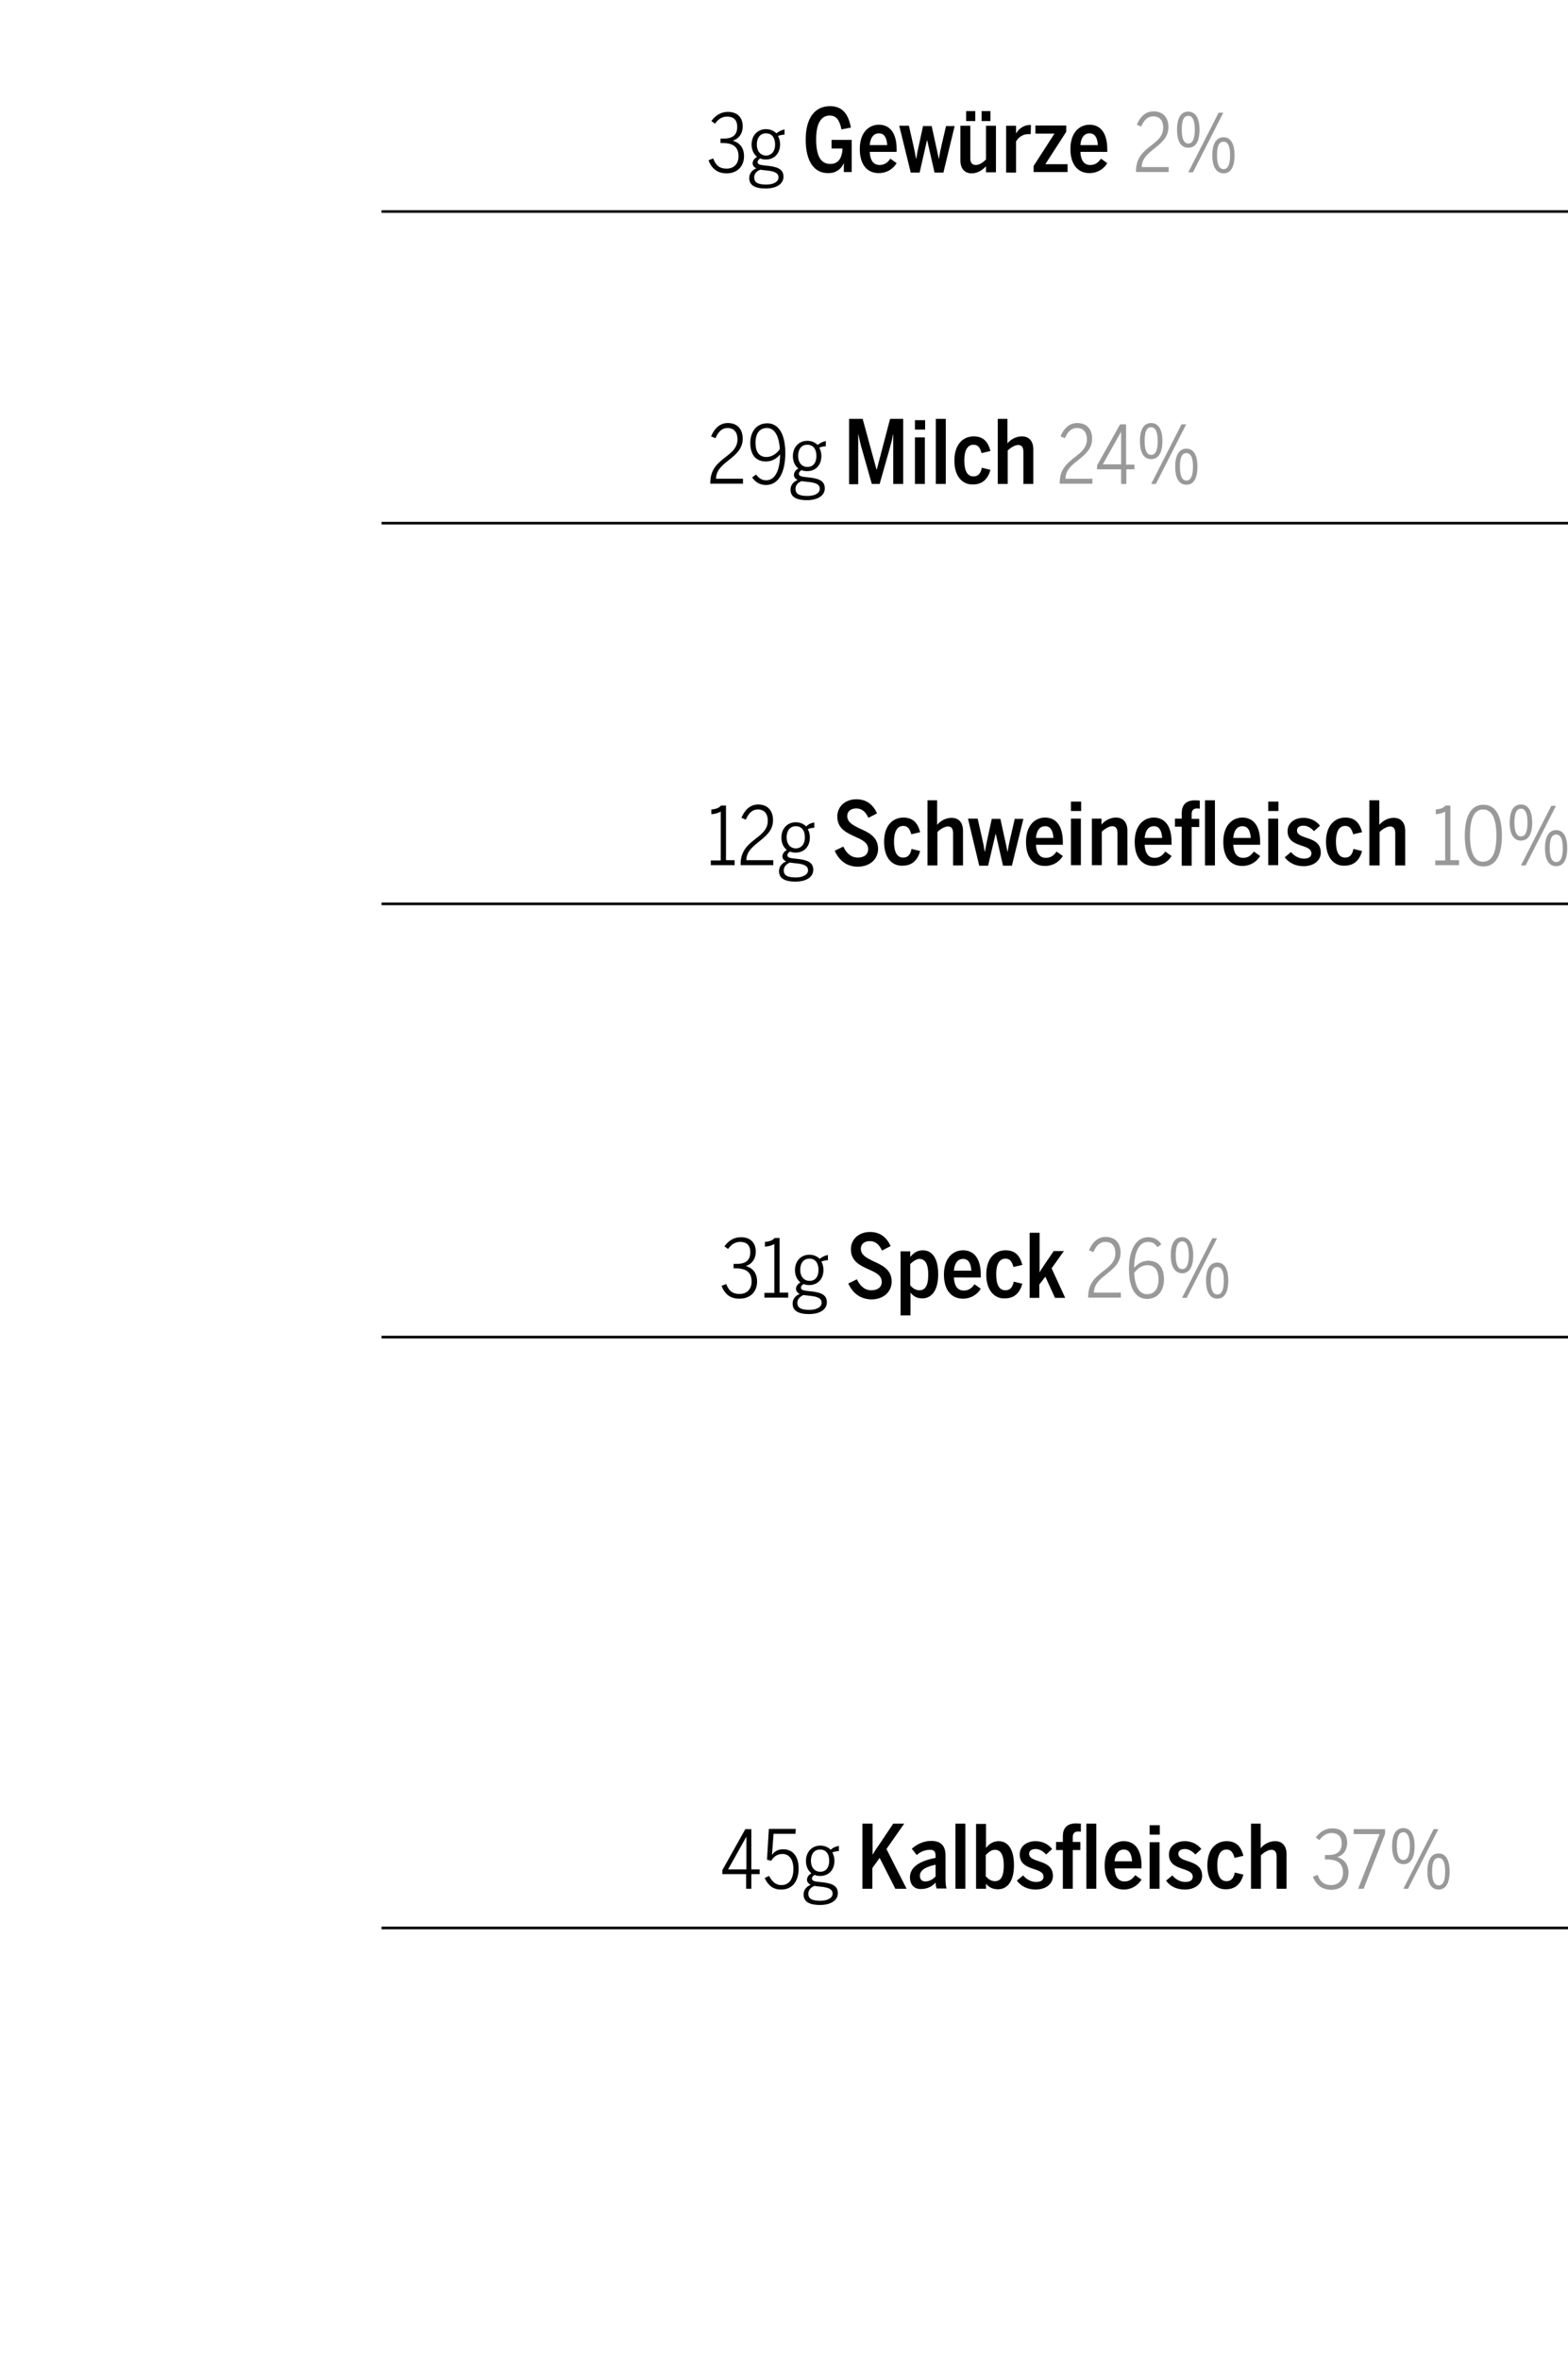 <svg version="1.1" id="Ebene_1" xmlns="http://www.w3.org/2000/svg" x="0" y="0" viewBox="0 0 600 902.7" xml:space="preserve"><style>.st0{enable-background:new}.st1{fill:#999}</style><path d="M285.6 716.8h-9.2v-1.5l8.8-15.7h2.3V715h3.2v1.8h-3.2v5.6h-2v-5.6zm0-1.8v-12.5l-7 12.5h7zm7 3.3l1.7-.8c1.1 2.1 2.5 3.5 4.7 3.5 3.3 0 4.6-2.9 4.6-6.1 0-3.7-1.6-5.8-4.2-5.8-2 0-3.3 1-4.3 2.6l-1.6-.4.7-11.8h10.3l-.1 1.9H296l-.6 8.1c.9-1.4 2.3-2.2 4.3-2.2 3.5 0 5.9 2.5 5.9 7.4s-2.5 8-6.6 8c-3.1.1-5.1-1.6-6.4-4.4zM321 706v2c-.8 0-1.7.2-2.5.5.5.9.8 2 .8 3.2 0 3.6-2.3 5.8-5.4 5.8-.8 0-1.6-.1-2.2-.4-.6.4-1 .8-1 1.4 0 .6.4 1 2 1.2l2.6.3c3.8.5 5.3 1.7 5.3 4.1 0 2.9-2.9 4.5-6.8 4.5-4.5 0-6.3-1.5-6.3-4 0-1.7 1-3 2.7-3.7-.9-.5-1.4-1.1-1.4-2 0-.9.7-1.9 1.7-2.4-1.3-1-2.1-2.7-2.1-4.7 0-3.5 2.3-5.9 5.5-5.9 1.6 0 3 .6 4 1.6.7-.8 2-1.3 3.1-1.5zm-11.7 18.3c0 1.7 1.1 2.7 4.6 2.7 2.8 0 4.7-1.1 4.7-2.7 0-1.4-.9-2.2-3.7-2.6l-2.7-.3c-.2 0-.3-.1-.5-.1-1.6.6-2.4 1.8-2.4 3zm8-12.6c0-2.6-1.2-4.3-3.5-4.3-2.2 0-3.5 1.7-3.5 4.3 0 2.5 1.4 4.2 3.6 4.2s3.4-1.7 3.4-4.2zm12.7-14.2h3.9v11.9c.4-.7 1.5-2.5 2.4-3.7l5.5-8.2h4.2l-6.8 9.7 7.7 15.2h-4.3l-6-11.8-2.8 3.9v7.9H330v-24.9zm18.2 20.5c0-3.7 3.4-6.2 9.8-7.4v-.8c0-1.7-.6-2.3-2.2-2.3-2 0-3.8.9-5 2l-1.9-2.4c1.9-1.7 4.5-3 7.4-3 3.8 0 5.5 1.9 5.5 5.6v8.2c0 2.2.1 3.5.4 4.4h-3.8c-.2-.7-.4-1.2-.4-2.3-1.2 1.5-3.2 2.5-5.5 2.5-2.5.1-4.3-1.5-4.3-4.5zm9.8-.3v-4.5c-4.2.9-6 2.3-6 4.2 0 1.5.8 2.2 2.1 2.2 1.5 0 2.9-.8 3.9-1.9zm7.6-20.2h3.8v24.9h-3.8v-24.9zm11.7 23v1.9h-3.8v-24.8h3.8v9.2c1-1.3 2.5-2.6 4.8-2.6 3.5 0 5.9 2.9 5.9 9.2 0 6.4-2.7 9.2-6.1 9.2-2.1 0-3.5-.8-4.6-2.1zm6.8-7c0-4.1-1.2-6-3.4-6-1.4 0-2.5 1-3.5 2v8.1c1 1.2 2.2 1.9 3.5 1.9 2.2 0 3.4-1.7 3.4-6zm5 5.8l2.4-2c1.3 1.6 3.2 2.5 4.9 2.5 1.8 0 2.9-.6 2.9-2 0-3.9-9.1-1.9-9.1-8.5 0-3.2 2.7-5.1 6.1-5.1 2.5 0 4.8 1.1 6.3 3l-2.3 2.1c-1-1.1-2.4-2.1-4-2.1s-2.5.7-2.5 1.8c0 3.8 9.1 1.8 9.1 8.5 0 3.3-3 5.2-6.6 5.2-3.2 0-5.6-1.3-7.2-3.4zm17.6-11.7h-2.6v-3.1h2.6v-2.2c0-2.9 1.4-4.9 5.1-4.9.6 0 1.6.1 1.8.1v3.1c-.1 0-.7-.1-1-.1-1.3 0-2.1.6-2.1 2.1v1.9h2.9v3.1h-2.9v14.8h-3.8v-14.8zm9-10.1h3.8v24.9h-3.8v-24.9zm7 16c0-6.6 3.7-9.3 7.3-9.3 4 0 6.8 2.9 6.8 9.4v1h-10.3c.2 3.4 1.5 5 3.8 5 1.9 0 3-.9 4.1-2.4l2.4 1.7c-1.3 2.2-3.8 3.8-6.7 3.8-4.2 0-7.4-2.8-7.4-9.2zm10.5-1.6c-.2-3-1.2-4.5-3.2-4.5-1.7 0-3.2 1.2-3.5 4.5h6.7zm6.7-13.8h3.9v3.6h-3.9v-3.6zm0 6.5h3.8v17.8h-3.8v-17.8zm6.3 14.7l2.4-2c1.3 1.6 3.2 2.5 4.9 2.5 1.8 0 2.9-.6 2.9-2 0-3.9-9.1-1.9-9.1-8.5 0-3.2 2.7-5.1 6.1-5.1 2.5 0 4.8 1.1 6.3 3l-2.3 2.1c-1-1.1-2.4-2.1-4-2.1s-2.5.7-2.5 1.8c0 3.8 9.1 1.8 9.1 8.5 0 3.3-3 5.2-6.6 5.2-3.3 0-5.7-1.3-7.2-3.4zm15.8-5.8c0-6.6 3.6-9.3 7.4-9.3 4 0 5.6 2.5 6.4 5.6l-3.4.8c-.6-2.2-1.4-3.2-3.1-3.2-2 0-3.5 1.7-3.5 6 0 3.9 1.1 6.1 3.5 6.1 1.6 0 2.7-.8 3.2-3.3l3.3.8c-.9 3.3-2.9 5.6-6.7 5.6-3.7.1-7.1-2.8-7.1-9.1zm16.6-16h3.8v9.4c1-1.3 3.1-2.7 5.5-2.7 2.7 0 4.4 1.7 4.4 5v13.2h-3.8v-12.3c0-1.7-.6-2.6-2-2.6s-3.2 1.3-4 2.1v12.8h-3.8v-24.9z" class=""/><g class="st0"><path class="st1" d="M502.4 717.8l1.8-.7c1.1 3 2.8 3.9 5.1 3.9 2.9 0 4.6-1.9 4.6-4.7 0-3.3-1.7-5.1-6.2-5.1h-.7v-1.7h1.3c3.6 0 5.1-1.6 5.1-4.5 0-2.2-1-3.9-3.9-3.9-2 0-3.5 1.1-4.6 2.7l-1.4-1c1.5-2.1 3.6-3.5 6.3-3.5 4.1 0 5.7 2.6 5.7 5.5 0 3-1.7 4.9-3.8 5.5 2.6.8 4.3 2.6 4.3 6 0 3.8-2.6 6.5-6.6 6.5-3.7-.1-5.8-1.9-7-5zm25.5-16.3H518v-1.9h12v1.8l-8.2 21h-2.1l8.2-20.9zm4.8 4.6c0-4.5 1.5-6.9 4.3-6.9 2.7 0 4.3 2.4 4.3 6.9s-1.5 6.9-4.3 6.9c-2.8-.1-4.3-2.5-4.3-6.9zm6.8 0c0-3.6-.9-5.3-2.5-5.3-1.7 0-2.5 1.7-2.5 5.3s.9 5.3 2.5 5.3 2.5-1.8 2.5-5.3zm9.1-6.5h1.8l-11.6 22.8H537l11.6-22.8zm-2.4 16.2c0-4.4 1.5-6.9 4.3-6.9 2.7 0 4.2 2.4 4.2 6.9s-1.5 6.9-4.2 6.9c-2.8 0-4.3-2.4-4.3-6.9zm6.8 0c0-3.6-.9-5.2-2.5-5.2-1.7 0-2.5 1.6-2.5 5.2s.9 5.3 2.5 5.3c1.7 0 2.5-1.7 2.5-5.3z"/></g><path d="M276.1 491.8l1.8-.7c1.1 3 2.8 3.8 5.1 3.8 2.9 0 4.6-1.9 4.6-4.7 0-3.3-1.7-5.1-6.2-5.1h-.7v-1.7h1.3c3.6 0 5.1-1.6 5.1-4.5 0-2.2-1-3.9-3.9-3.9-2 0-3.5 1.1-4.6 2.7l-1.4-1c1.5-2.1 3.6-3.5 6.3-3.5 4.1 0 5.7 2.6 5.7 5.5 0 3-1.7 4.9-3.8 5.5 2.6.8 4.3 2.6 4.3 6 0 3.8-2.6 6.5-6.6 6.5-3.7.1-5.8-1.8-7-4.9zm16.5 2.7h3.7v-18.7c-1 .6-2.5 1-3.6 1V475c1.5-.1 2.9-.5 3.7-1.5h1.9v20.9h3.3v1.9h-9.1v-1.8zm24.2-14.5v2c-.8 0-1.7.2-2.5.5.5.9.8 2 .8 3.2 0 3.6-2.3 5.8-5.4 5.8-.8 0-1.6-.1-2.2-.4-.6.4-1 .8-1 1.4 0 .6.4 1 2 1.2l2.6.3c3.8.5 5.3 1.7 5.3 4.1 0 2.9-2.9 4.5-6.8 4.5-4.5 0-6.3-1.5-6.3-4 0-1.7 1-3 2.7-3.7-.9-.5-1.4-1.1-1.4-2s.7-1.9 1.7-2.4c-1.3-1-2.1-2.7-2.1-4.7 0-3.5 2.3-5.9 5.5-5.9 1.6 0 3 .6 4 1.6.7-.7 2-1.3 3.1-1.5zm-11.7 18.3c0 1.7 1.1 2.7 4.6 2.7 2.8 0 4.7-1.1 4.7-2.7 0-1.4-.9-2.2-3.7-2.6l-2.7-.3c-.2 0-.3-.1-.5-.1-1.6.7-2.4 1.8-2.4 3zm8.1-12.6c0-2.6-1.2-4.3-3.5-4.3-2.2 0-3.5 1.7-3.5 4.3 0 2.5 1.4 4.2 3.6 4.2s3.4-1.6 3.4-4.2zm11.4 5.2l3.3-1.6c1.1 2.4 2.9 4.2 5.5 4.2 2.5 0 4-1.2 4-3.2 0-2.5-2.3-3.6-4.8-4.7-3.2-1.5-7-3-7-7.8 0-3.9 3.1-6.6 7.3-6.6 4.1 0 6.5 2.3 7.9 5.4l-3.3 1.7c-1-2.1-2.3-3.6-4.7-3.6-2 0-3.4 1.1-3.4 2.9 0 2.4 2.2 3.5 4.6 4.7 3.3 1.5 7.2 3.1 7.2 7.9 0 3.7-2.9 6.8-7.9 6.8-4.4-.2-7.1-2.6-8.7-6.1zm19.9-12.3h3.8v2.2c1-1.3 2.5-2.6 4.8-2.6 3.5 0 5.9 2.9 5.9 9.2 0 6.4-2.7 9.2-6.1 9.2-2 0-3.4-.8-4.5-2.2v8.7h-3.8v-24.5zm10.7 8.9c0-4.1-1.2-6-3.4-6-1.2 0-2.8 1.2-3.5 2v8.1c1 1.2 2.2 1.9 3.5 1.9 2.2 0 3.4-1.7 3.4-6zm6 0c0-6.6 3.7-9.3 7.3-9.3 4 0 6.8 2.9 6.8 9.4v1H365c.2 3.4 1.5 5 3.8 5 1.9 0 3-.9 4.1-2.4l2.4 1.7c-1.3 2.2-3.8 3.8-6.7 3.8-4.1.1-7.4-2.8-7.4-9.2zm10.5-1.5c-.2-3-1.2-4.5-3.2-4.5-1.7 0-3.2 1.2-3.5 4.5h6.7zm5.7 1.5c0-6.6 3.6-9.3 7.4-9.3 4 0 5.6 2.5 6.4 5.6l-3.4.8c-.6-2.2-1.4-3.2-3.1-3.2-2 0-3.5 1.7-3.5 6 0 3.9 1.1 6.1 3.5 6.1 1.6 0 2.7-.8 3.2-3.3l3.3.8c-.9 3.3-2.9 5.6-6.7 5.6-3.7.2-7.1-2.8-7.1-9.1zm16.6-16h3.8v15.2c.3-.7 1.2-2 2-3.2l3.4-5h3.9l-4.7 6.6 5.2 11.3h-3.9l-3.7-8.1-2.3 3v5.1H394v-24.9z" class=""/><g class="st0"><path class="st1" d="M416.4 495.9c0-9.7 10.4-9.5 10.4-16.6 0-2.7-1.3-4.3-3.8-4.3-2.2 0-3.6 1.5-4.6 3.9l-1.7-.7c1.3-3.1 3.4-5.1 6.4-5.1 3.7 0 5.7 2.4 5.7 6 0 7.6-10.2 8.6-10.2 15.3h10.3v1.9h-12.5v-.4zm15.6-10.5c0-6.9 2.4-12.2 7.4-12.2 2.7 0 4.1 1.4 5 2.7l-1.5 1.1c-.8-1.1-1.7-2-3.6-2-3.6 0-5.3 4.3-5.3 9.9 1.3-1.5 3.1-2.7 5.4-2.7 4.3 0 6 3.1 6 7.1 0 4.3-2.3 7.5-6.5 7.5-4 0-6.9-3.5-6.9-11.4zm11.3 3.9c0-3.1-1.1-5.4-4.2-5.4-2 0-3.8 1.1-5.1 3 .3 5.4 2.1 8.1 4.9 8.1 2.8 0 4.4-2 4.4-5.7zm4.7-9.2c0-4.5 1.5-6.9 4.3-6.9 2.7 0 4.3 2.4 4.3 6.9s-1.5 6.9-4.3 6.9c-2.7-.1-4.3-2.5-4.3-6.9zm6.9 0c0-3.6-.9-5.3-2.5-5.3-1.7 0-2.5 1.7-2.5 5.3 0 3.6.9 5.3 2.5 5.3s2.5-1.8 2.5-5.3zm9-6.5h1.8l-11.6 22.8h-1.8l11.6-22.8zm-2.4 16.2c0-4.4 1.5-6.9 4.3-6.9 2.7 0 4.2 2.4 4.2 6.9s-1.5 6.9-4.2 6.9-4.3-2.4-4.3-6.9zm6.8 0c0-3.6-.9-5.2-2.5-5.2-1.7 0-2.5 1.6-2.5 5.2s.9 5.3 2.5 5.3c1.7 0 2.5-1.7 2.5-5.3z"/></g><path d="M272.1 329.1h3.7v-18.7c-1 .6-2.5 1-3.6 1v-1.8c1.5-.1 2.9-.5 3.7-1.5h1.9V329h3.3v1.9H272v-1.8zm11.3 1.4c0-9.7 10.4-9.5 10.4-16.6 0-2.6-1.3-4.3-3.8-4.3-2.2 0-3.6 1.5-4.6 3.9l-1.7-.7c1.3-3.1 3.4-5.1 6.4-5.1 3.7 0 5.7 2.4 5.7 6 0 7.6-10.2 8.6-10.2 15.3h10.3v1.9h-12.5v-.4zm28.2-15.9v2c-.8 0-1.7.2-2.5.5.5.9.8 2 .8 3.2 0 3.6-2.3 5.8-5.4 5.8-.8 0-1.6-.1-2.2-.4-.6.4-1 .8-1 1.4 0 .6.4 1 2 1.2l2.6.3c3.8.5 5.3 1.7 5.3 4.1 0 2.9-2.9 4.5-6.8 4.5-4.5 0-6.3-1.5-6.3-4 0-1.7 1-3 2.7-3.7-.9-.5-1.4-1.1-1.4-2 0-.9.7-1.9 1.7-2.4-1.3-1-2.1-2.7-2.1-4.7 0-3.5 2.3-5.9 5.5-5.9 1.6 0 3 .6 4 1.6.7-.8 2-1.4 3.1-1.5zm-11.7 18.3c0 1.7 1.1 2.7 4.6 2.7 2.8 0 4.7-1.1 4.7-2.7 0-1.4-.9-2.2-3.7-2.6l-2.7-.3c-.2 0-.3-.1-.5-.1-1.6.6-2.4 1.8-2.4 3zm8.1-12.6c0-2.6-1.2-4.3-3.5-4.3-2.2 0-3.5 1.7-3.5 4.3 0 2.5 1.4 4.2 3.6 4.2 2.1-.1 3.4-1.7 3.4-4.2zm11.4 5.1l3.3-1.6c1.1 2.4 2.9 4.2 5.5 4.2 2.5 0 4-1.2 4-3.2 0-2.5-2.3-3.6-4.8-4.7-3.2-1.5-7-3-7-7.8 0-3.9 3.1-6.6 7.3-6.6 4.1 0 6.5 2.3 7.9 5.4l-3.3 1.7c-1-2.1-2.3-3.6-4.7-3.6-2 0-3.4 1.1-3.4 2.9 0 2.4 2.2 3.5 4.6 4.7 3.3 1.5 7.2 3.1 7.2 7.9 0 3.7-2.9 6.8-7.9 6.8-4.4-.1-7.1-2.6-8.7-6.1zm18.9-3.4c0-6.6 3.6-9.3 7.4-9.3 4 0 5.6 2.5 6.4 5.6l-3.4.8c-.6-2.2-1.4-3.2-3.1-3.2-2 0-3.5 1.7-3.5 6 0 3.9 1.1 6.1 3.5 6.1 1.6 0 2.7-.8 3.2-3.3l3.3.8c-.9 3.3-2.9 5.6-6.7 5.6-3.8.2-7.1-2.7-7.1-9.1zm16.5-15.9h3.8v9.4c1-1.3 3.1-2.7 5.5-2.7 2.7 0 4.4 1.7 4.4 5V331h-3.8v-12.3c0-1.7-.6-2.6-2-2.6s-3.2 1.3-4 2.1V331h-3.8v-24.9zm15.6 7h3.7l1.7 7.5c.4 1.7.6 2.8 1 5.1h.1c.4-2.3.6-3.4 1-5.1l1.6-7.4h3.3l1.6 7.3c.4 1.8.7 3.1 1.1 5.2h.1c.3-2.2.6-3.4 1-5.2l1.7-7.3h3.3l-4.4 17.9h-3.4l-2.8-12.3-2.9 12.3h-3.4l-4.3-18zm22.2 8.9c0-6.6 3.7-9.3 7.3-9.3 4 0 6.8 2.9 6.8 9.4v1h-10.3c.2 3.4 1.5 5 3.8 5 1.9 0 3-.9 4.1-2.4l2.4 1.7c-1.3 2.2-3.8 3.8-6.7 3.8-4.1.1-7.4-2.7-7.4-9.2zm10.5-1.5c-.2-3-1.2-4.5-3.2-4.5-1.7 0-3.2 1.2-3.5 4.5h6.7zm6.7-13.9h3.9v3.6h-3.9v-3.6zm0 6.5h3.8v17.8h-3.8v-17.8zm7.9 0h3.8v2.3c1-1.3 3.1-2.7 5.5-2.7 2.7 0 4.4 1.7 4.4 5v13.2h-3.8v-12.3c0-1.7-.6-2.6-2-2.6s-3.2 1.3-4 2.1v12.8h-3.8v-17.8zm16.5 8.9c0-6.6 3.7-9.3 7.3-9.3 4 0 6.8 2.9 6.8 9.4v1H438c.2 3.4 1.5 5 3.8 5 1.9 0 3-.9 4.1-2.4l2.4 1.7c-1.3 2.2-3.8 3.8-6.7 3.8-4.1.1-7.4-2.7-7.4-9.2zm10.5-1.5c-.2-3-1.2-4.5-3.2-4.5-1.7 0-3.2 1.2-3.5 4.5h6.7zm7.5-4.3h-2.6v-3.1h2.6V311c0-2.9 1.4-4.9 5.1-4.9.6 0 1.6.1 1.8.1v3.1c-.1 0-.7-.1-1-.1-1.3 0-2.1.6-2.1 2.1v1.9h2.9v3.1H456v14.8h-3.8v-14.9zm8.9-10.1h3.8V331h-3.8v-24.9zm7 15.9c0-6.6 3.7-9.3 7.3-9.3 4 0 6.8 2.9 6.8 9.4v1h-10.3c.2 3.4 1.5 5 3.8 5 1.9 0 3-.9 4.1-2.4l2.4 1.7c-1.3 2.2-3.8 3.8-6.7 3.8-4.1.1-7.4-2.7-7.4-9.2zm10.5-1.5c-.2-3-1.2-4.5-3.2-4.5-1.7 0-3.2 1.2-3.5 4.5h6.7zm6.7-13.9h3.9v3.6h-3.9v-3.6zm0 6.5h3.8v17.8h-3.8v-17.8zm6.3 14.8l2.4-2c1.3 1.6 3.2 2.5 4.9 2.5 1.8 0 2.9-.6 2.9-2 0-3.9-9.1-1.9-9.1-8.5 0-3.2 2.7-5.1 6.1-5.1 2.5 0 4.8 1.1 6.3 3l-2.3 2.1c-1-1.1-2.4-2.1-4-2.1s-2.5.7-2.5 1.8c0 3.8 9.1 1.8 9.1 8.5 0 3.3-3 5.2-6.6 5.2-3.2 0-5.7-1.4-7.2-3.4zm15.8-5.9c0-6.6 3.6-9.3 7.4-9.3 4 0 5.6 2.5 6.4 5.6l-3.4.8c-.6-2.2-1.4-3.2-3.1-3.2-2 0-3.5 1.7-3.5 6 0 3.9 1.1 6.1 3.5 6.1 1.6 0 2.7-.8 3.2-3.3l3.3.8c-.9 3.3-2.9 5.6-6.7 5.6-3.7.2-7.1-2.7-7.1-9.1zm16.6-15.9h3.8v9.4c1-1.3 3.1-2.7 5.5-2.7 2.7 0 4.4 1.7 4.4 5V331h-3.8v-12.3c0-1.7-.6-2.6-2-2.6s-3.2 1.3-4 2.1V331H524v-24.9z" class=""/><g class="st0"><path class="st1" d="M549.3 329.1h3.7v-18.7c-1 .6-2.5 1-3.6 1v-1.8c1.5-.1 2.9-.5 3.7-1.5h1.9V329h3.3v1.9h-9.1v-1.8zm11.2-9.5c0-7.6 2.5-11.8 7.1-11.8 4.7 0 7.1 4.2 7.1 11.8s-2.4 11.8-7.1 11.8c-4.7 0-7.1-4.2-7.1-11.8zm12.1 0c0-6.9-1.9-10-5.1-10-3.2 0-5 3.1-5 10s1.9 10 5 10c3.3-.1 5.1-3.1 5.1-10zm5.1-5c0-4.5 1.5-6.9 4.3-6.9 2.7 0 4.3 2.4 4.3 6.9s-1.5 6.9-4.3 6.9-4.3-2.4-4.3-6.9zm6.8 0c0-3.6-.9-5.3-2.5-5.3-1.7 0-2.5 1.7-2.5 5.3s.9 5.3 2.5 5.3c1.7 0 2.5-1.7 2.5-5.3zm9.1-6.4h1.8L583.8 331H582l11.6-22.8zm-2.4 16.2c0-4.4 1.5-6.9 4.3-6.9 2.7 0 4.2 2.4 4.2 6.9s-1.5 6.9-4.2 6.9c-2.8 0-4.3-2.4-4.3-6.9zm6.8 0c0-3.6-.9-5.2-2.5-5.2-1.7 0-2.5 1.6-2.5 5.2s.9 5.3 2.5 5.3c1.7 0 2.5-1.7 2.5-5.3z"/></g><path d="M271.1 61.3l1.8-.7c1.1 3 2.8 3.9 5.1 3.9 2.9 0 4.6-1.9 4.6-4.7 0-3.3-1.7-5.1-6.2-5.1h-.7V53h1.3c3.6 0 5.1-1.6 5.1-4.5 0-2.2-1-3.9-3.9-3.9-2 0-3.5 1.1-4.6 2.7l-1.4-1c1.5-2.1 3.6-3.5 6.3-3.5 4.1 0 5.7 2.6 5.7 5.5 0 3-1.7 4.9-3.8 5.5 2.6.8 4.3 2.6 4.3 6 0 3.8-2.6 6.5-6.6 6.5-3.7 0-5.8-1.9-7-5zm29.1-11.8v2c-.8 0-1.7.2-2.5.5.5.9.8 2 .8 3.2 0 3.6-2.3 5.8-5.4 5.8-.8 0-1.6-.1-2.2-.4-.6.4-1 .8-1 1.4 0 .6.4 1 2 1.2l2.6.3c3.8.5 5.3 1.7 5.3 4.1 0 2.9-2.9 4.5-6.8 4.5-4.5 0-6.3-1.5-6.3-4 0-1.7 1-3 2.7-3.7-.9-.5-1.4-1.1-1.4-2 0-.9.7-1.9 1.7-2.4-1.3-1-2.1-2.7-2.1-4.7 0-3.5 2.3-5.9 5.5-5.9 1.6 0 3 .6 4 1.6.8-.7 2.1-1.3 3.1-1.5zm-11.6 18.4c0 1.7 1.1 2.7 4.6 2.7 2.8 0 4.7-1.1 4.7-2.7 0-1.4-.9-2.2-3.7-2.6l-2.7-.3c-.2 0-.3-.1-.5-.1-1.7.6-2.4 1.7-2.4 3zm8-12.6c0-2.6-1.2-4.3-3.5-4.3-2.2 0-3.5 1.7-3.5 4.3 0 2.5 1.4 4.2 3.6 4.2 2.1-.1 3.4-1.7 3.4-4.2zm11.7-1.9c0-8.1 3.4-12.8 9.3-12.8 4.6 0 7 2.8 8 8.2l-3.6.7c-.8-3.8-2.1-5.3-4.5-5.3-3 0-5.2 2.5-5.2 9.1 0 6.9 2.1 9.4 5.4 9.4 2.8 0 4.5-1.8 4.7-5.9h-4.2v-3.3h7.7v12.3h-3v-3.3h-.1c-.7 1.8-2.6 3.7-5.7 3.7-5.6.2-8.8-4.6-8.8-12.8zM329 57c0-6.6 3.7-9.3 7.3-9.3 4 0 6.8 2.9 6.8 9.4v1h-10.3c.2 3.4 1.5 5 3.8 5 1.9 0 3-.9 4.1-2.4l2.4 1.7c-1.3 2.2-3.8 3.8-6.7 3.8-4.2.1-7.4-2.8-7.4-9.2zm10.5-1.5c-.2-3-1.2-4.5-3.2-4.5-1.7 0-3.2 1.2-3.5 4.5h6.7zm4.6-7.4h3.7l1.7 7.5c.4 1.7.6 2.8 1 5.1h.1c.4-2.3.6-3.4 1-5.1l1.6-7.4h3.3l1.6 7.3c.4 1.8.7 3.1 1.1 5.2h.1c.3-2.2.6-3.4 1-5.2l1.7-7.3h3.3L361 66h-3.4l-2.8-12.3h-.1L351.9 66h-3.4l-4.4-17.9zm23.4 13.2V48.1h3.8v12.4c0 1.7.6 2.6 2.1 2.6 1.4 0 2.8-1 3.9-2.1V48.1h3.8v17.8h-3.8v-2.3c-1.2 1.3-3.1 2.7-5.5 2.7-2.6 0-4.3-1.7-4.3-5zm2.2-18.8h3.5v3.8h-3.5v-3.8zm5.9 0h3.4v3.8h-3.4v-3.8zm9.4 5.6h3.8v2.8h.1c.8-1.4 2.6-3.1 5.3-3.1h.3l-.1 3.5h-.9c-2.1 0-3.8 1.2-4.7 2.8V66H385V48.1zm10.5 15.4l8-12.4h-7.3V48H408v2.4l-8 12.4h8.5v3h-13v-2.3zm14.1-6.5c0-6.6 3.7-9.3 7.3-9.3 4 0 6.8 2.9 6.8 9.4v1h-10.3c.2 3.4 1.5 5 3.8 5 1.9 0 3-.9 4.1-2.4l2.4 1.7c-1.3 2.2-3.8 3.8-6.7 3.8-4.1.1-7.4-2.8-7.4-9.2zm10.5-1.5c-.2-3-1.2-4.5-3.2-4.5-1.7 0-3.2 1.2-3.5 4.5h6.7z" class=""/><g class="st0"><path class="st1" d="M434.7 65.4c0-9.7 10.4-9.5 10.4-16.6 0-2.6-1.3-4.3-3.8-4.3-2.2 0-3.6 1.5-4.6 3.9l-1.7-.7c1.3-3.1 3.4-5.1 6.4-5.1 3.7 0 5.7 2.4 5.7 6 0 7.6-10.2 8.6-10.2 15.3h10.3v1.9h-12.5v-.4zm15.7-15.8c0-4.5 1.5-6.9 4.3-6.9 2.7 0 4.3 2.4 4.3 6.9s-1.5 6.9-4.3 6.9-4.3-2.4-4.3-6.9zm6.8 0c0-3.6-.9-5.3-2.5-5.3-1.7 0-2.5 1.7-2.5 5.3s.9 5.3 2.5 5.3 2.5-1.7 2.5-5.3zm9.1-6.5h1.8l-11.6 22.8h-1.8l11.6-22.8zm-2.4 16.3c0-4.4 1.5-6.9 4.3-6.9 2.7 0 4.2 2.4 4.2 6.9s-1.5 6.9-4.2 6.9c-2.8-.1-4.3-2.5-4.3-6.9zm6.8 0c0-3.6-.9-5.2-2.5-5.2-1.7 0-2.5 1.6-2.5 5.2s.9 5.3 2.5 5.3 2.5-1.7 2.5-5.3z"/></g><path d="M271.8 184.6c0-9.7 10.4-9.5 10.4-16.6 0-2.6-1.3-4.3-3.8-4.3-2.2 0-3.6 1.5-4.6 3.9l-1.7-.7c1.3-3.1 3.4-5.1 6.4-5.1 3.7 0 5.7 2.4 5.7 6 0 7.6-10.2 8.6-10.2 15.3h10.3v1.9h-12.5v-.4zm16-2l1.5-1.1c.9 1.1 1.9 2.2 3.9 2.2 3.6 0 5.3-4.3 5.3-9.9-1.2 1.5-3 2.7-5.4 2.7-4.3 0-6-3.1-6-7.1 0-4.3 2.4-7.5 6.5-7.5 4 0 6.9 3.6 6.9 11.4 0 6.9-2.3 12.2-7.4 12.2-2.8 0-4.3-1.5-5.3-2.9zm10.6-10.8c-.3-5.4-2.2-8.1-4.9-8.1-2.8 0-4.4 2-4.4 5.7 0 3.1 1.1 5.4 4.3 5.4 2-.1 3.7-1.2 5-3zm17.6-3.1v2c-.8 0-1.7.2-2.5.5.5.9.8 2 .8 3.2 0 3.6-2.3 5.8-5.4 5.8-.8 0-1.6-.1-2.2-.4-.6.4-1 .8-1 1.4 0 .6.4 1 2 1.2l2.6.3c3.8.5 5.3 1.7 5.3 4.1 0 2.9-2.9 4.5-6.8 4.5-4.5 0-6.3-1.5-6.3-4 0-1.7 1-3 2.7-3.7-.9-.5-1.4-1.1-1.4-2 0-.9.7-1.9 1.7-2.4-1.3-1-2.1-2.7-2.1-4.7 0-3.5 2.3-5.9 5.5-5.9 1.6 0 3 .6 4 1.6.8-.8 2.1-1.3 3.1-1.5zM304.4 187c0 1.7 1.1 2.7 4.6 2.7 2.8 0 4.7-1.1 4.7-2.7 0-1.4-.9-2.2-3.7-2.6l-2.7-.3c-.2 0-.3-.1-.5-.1-1.7.6-2.4 1.8-2.4 3zm8-12.6c0-2.6-1.2-4.3-3.5-4.3-2.2 0-3.5 1.7-3.5 4.3 0 2.5 1.4 4.2 3.6 4.2s3.4-1.7 3.4-4.2zm12.7-14.2h5l5.3 19.4h.1l5.1-19.4h5v24.9h-3.8v-18.9h-.1c-.2 1.6-1 4.4-1.5 6.2l-3.6 12.7h-3l-3.6-12.7c-.5-1.5-1.2-4.5-1.5-6.2h-.1v19h-3.5v-25zm25 .5h3.9v3.6h-3.9v-3.6zm0 6.6h3.8v17.8h-3.8v-17.8zm8-7.1h3.8v24.9h-3.8v-24.9zm7.1 16c0-6.6 3.6-9.3 7.4-9.3 4 0 5.6 2.5 6.4 5.6l-3.4.8c-.6-2.2-1.4-3.2-3.1-3.2-2 0-3.5 1.7-3.5 6 0 3.9 1.1 6.1 3.5 6.1 1.6 0 2.7-.8 3.2-3.3l3.3.8c-.9 3.3-2.9 5.6-6.7 5.6-3.8.1-7.1-2.8-7.1-9.1zm16.5-16h3.8v9.4c1-1.3 3.1-2.7 5.5-2.7 2.7 0 4.4 1.7 4.4 5v13.2h-3.8v-12.3c0-1.7-.6-2.6-2-2.6s-3.2 1.3-4 2.1v12.8h-3.8v-24.9z" class=""/><g class="st0"><path class="st1" d="M405.5 184.6c0-9.7 10.4-9.5 10.4-16.6 0-2.6-1.3-4.3-3.8-4.3-2.2 0-3.6 1.5-4.6 3.9l-1.7-.7c1.3-3.1 3.4-5.1 6.4-5.1 3.7 0 5.7 2.4 5.7 6 0 7.6-10.2 8.6-10.2 15.3H418v1.9h-12.5v-.4zm23.5-5.1h-9.2V178l8.8-15.7h2.3v15.4h3.2v1.8H431v5.6h-2v-5.6zm0-1.9v-12.5l-7 12.5h7zm7.2-8.9c0-4.5 1.5-6.9 4.3-6.9 2.7 0 4.3 2.4 4.3 6.9s-1.5 6.9-4.3 6.9-4.3-2.4-4.3-6.9zm6.8 0c0-3.6-.9-5.3-2.5-5.3-1.7 0-2.5 1.7-2.5 5.3s.9 5.3 2.5 5.3 2.5-1.7 2.5-5.3zm9.1-6.4h1.8l-11.6 22.8h-1.8l11.6-22.8zm-2.4 16.2c0-4.4 1.5-6.9 4.3-6.9 2.7 0 4.2 2.4 4.2 6.9s-1.5 6.9-4.2 6.9c-2.8 0-4.3-2.4-4.3-6.9zm6.8 0c0-3.6-.9-5.2-2.5-5.2-1.7 0-2.5 1.6-2.5 5.2s.9 5.3 2.5 5.3 2.5-1.7 2.5-5.3z"/></g><path d="M146 80.4h455v1H146zm0 119.2h455v1H146zm0 145.6h455v1H146zm0 165.7h455v1H146zm0 226h455v1H146z"/></svg>